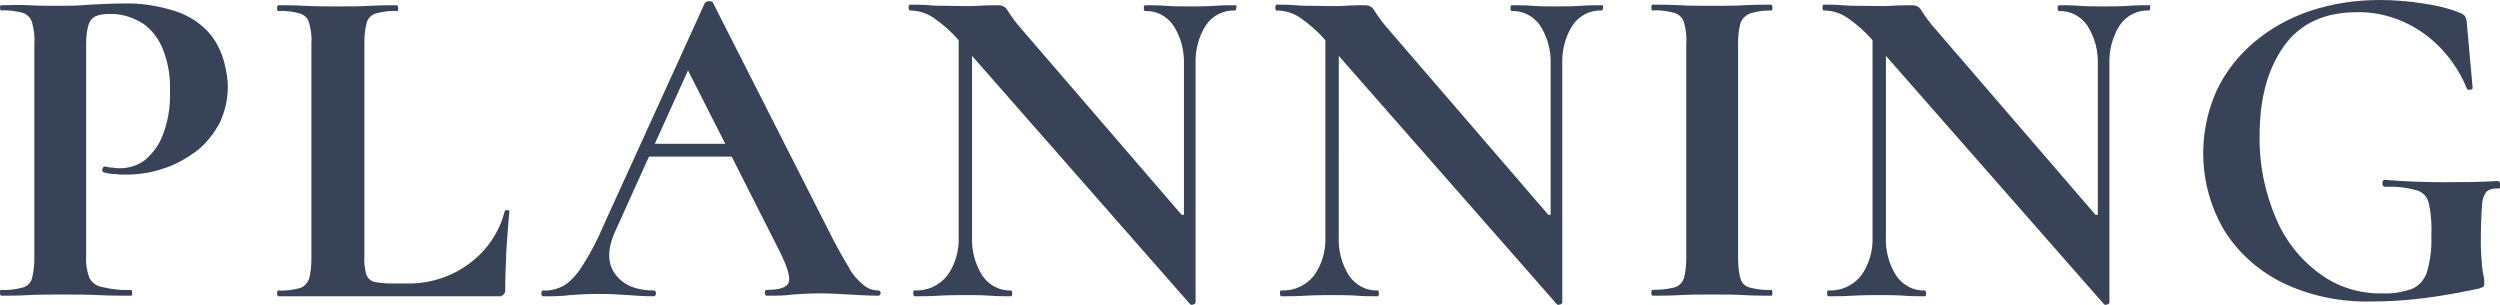 <?xml version="1.0" encoding="utf-8"?>
<!-- Generator: Adobe Illustrator 27.2.0, SVG Export Plug-In . SVG Version: 6.00 Build 0)  -->
<svg version="1.1" id="レイヤー_1" xmlns="http://www.w3.org/2000/svg" xmlns:xlink="http://www.w3.org/1999/xlink" x="0px"
	 y="0px" viewBox="0 0 429.5 52.4" style="enable-background:new 0 0 429.5 52.4;" xml:space="preserve">
<style type="text/css">
	.st0{fill:#384357;}
</style>
<g>
	<path class="st0" d="M87.2,36.1c-0.3,0-0.4,0-0.5,0.2c-0.9,3.6-3.1,6.8-6.1,9c-3.1,2.3-6.9,3.5-10.8,3.4h-2.7c-1,0-2-0.1-2.9-0.3
		c-0.6-0.2-1.1-0.7-1.3-1.3c-0.2-1-0.4-1.9-0.3-2.9V7.4c0-1.2,0.1-2.4,0.4-3.5l0,0c0.2-0.8,0.9-1.4,1.6-1.6C65.8,2,67,1.8,68.2,1.9
		c0.2,0,0.2-0.2,0.2-0.5s-0.1-0.5-0.2-0.5c-1.3,0-2.9,0-4.6,0.1S60,1.1,58,1.1c-1.9,0-3.8,0-5.6-0.1s-3.3-0.1-4.6-0.1
		c-0.1,0-0.2,0.2-0.2,0.5s0.1,0.5,0.2,0.5C49,1.8,50.3,2,51.5,2.3c0.8,0.3,1.4,0.8,1.6,1.6c0.3,1.1,0.5,2.3,0.4,3.5v37
		c0,1.2-0.1,2.4-0.4,3.5c-0.3,0.8-0.9,1.4-1.6,1.6c-1.2,0.3-2.4,0.5-3.7,0.4c-0.1,0-0.2,0.2-0.2,0.5s0.1,0.5,0.2,0.5h37.8
		c0.6,0.1,1.1-0.3,1.2-0.9c0-0.1,0-0.2,0-0.3c0-2.1,0.1-4.4,0.2-6.8c0.2-2.5,0.3-4.6,0.5-6.4C87.6,36.3,87.4,36.1,87.2,36.1z"/>
	<path class="st0" d="M300.7,2.3c1.2-0.4,2.4-0.5,3.6-0.5c0.2,0,0.2-0.2,0.2-0.5s-0.1-0.5-0.2-0.5c-1.3,0-2.9,0-4.6,0.1
		S296.1,1,294.1,1c-1.9,0-3.8,0-5.5-0.1s-3.3-0.1-4.7-0.1c-0.1,0-0.2,0.2-0.2,0.5s0.1,0.5,0.2,0.5c1.3-0.1,2.5,0.1,3.7,0.4
		c0.8,0.2,1.4,0.8,1.7,1.6c0.3,1.1,0.5,2.3,0.4,3.5v37c0,1.2-0.1,2.4-0.4,3.5c-0.3,0.8-0.9,1.4-1.7,1.6c-1.2,0.3-2.5,0.4-3.7,0.4
		c-0.1,0-0.2,0.2-0.2,0.5s0.1,0.5,0.2,0.5c1.4,0,3,0,4.7-0.1s3.6-0.1,5.5-0.1c2,0,3.9,0,5.6,0.1s3.3,0.1,4.6,0.1
		c0.2,0,0.2-0.2,0.2-0.5s-0.1-0.5-0.2-0.5c-1.2,0.1-2.5-0.1-3.7-0.4c-0.8-0.2-1.4-0.8-1.6-1.6c-0.3-1.1-0.4-2.3-0.4-3.5V7.5l0,0
		c0-1.2,0.1-2.4,0.4-3.5C299.3,3.2,299.9,2.6,300.7,2.3z"/>
	<path class="st0" d="M150.9,49.9c-0.9,0-1.8-0.3-2.5-0.9c-1.1-0.9-2-1.9-2.6-3.1c-0.9-1.5-2-3.4-3.3-6l-20-39.4
		c-0.1-0.2-0.3-0.3-0.7-0.3c-0.3,0-0.5,0.1-0.7,0.3l-17.4,38.2c-1,2.4-2.2,4.7-3.6,6.9c-0.8,1.3-1.8,2.5-3.1,3.4
		c-1.1,0.6-2.4,1-3.7,0.9c-0.2,0-0.3,0.2-0.3,0.5s0.1,0.5,0.3,0.5c1.8,0,3.3,0,4.6-0.2c1.3-0.1,2.9-0.2,5-0.2c2,0,3.7,0.1,5,0.2
		c1.3,0.1,2.8,0.2,4.4,0.2c0.3,0,0.4-0.3,0.4-0.6c0-0.2-0.2-0.4-0.4-0.4c-3,0-5.2-0.9-6.6-2.8c-1.4-1.9-1.4-4.4,0.1-7.6l5.7-12.6
		h14.2l8.3,16.4c1.3,2.6,1.8,4.4,1.5,5.2c-0.3,0.9-1.6,1.3-3.8,1.3c-0.2,0-0.3,0.2-0.3,0.5s0.1,0.5,0.3,0.5c1.7,0,3.1,0,4.5-0.2
		c1.3-0.1,2.9-0.2,4.7-0.2c1.6,0,3.3,0.1,5,0.2s3.4,0.2,5,0.2c0.3,0,0.4-0.3,0.4-0.6C151.2,50.1,151.1,49.9,150.9,49.9z M112.5,24.7
		l5.7-12.6l0,0l0,0l0,0l6.4,12.6H112.5z"/>
	<path class="st0" d="M36.3,6.1c-1.6-2-3.8-3.4-6.2-4.2c-2.9-0.9-5.9-1.4-8.9-1.3c-1.8,0-3.8,0.1-5.8,0.2C13.3,1,11.6,1,10.4,1
		C8.5,1,6.7,1,5,0.9s-3.4,0-4.8,0C0.1,0.9,0,1,0,1.3s0.1,0.5,0.2,0.5c1.2-0.1,2.5,0.1,3.7,0.4C4.7,2.5,5.2,3,5.5,3.8
		C5.8,5,6,6.2,5.9,7.3v37c0,1.2-0.1,2.4-0.4,3.5c-0.2,0.8-0.8,1.4-1.6,1.6c-1.2,0.3-2.4,0.5-3.7,0.4C0,49.8,0,50,0,50.3
		s0.1,0.5,0.2,0.5c1.4,0,2.9,0,4.7-0.1c1.7-0.1,3.6-0.1,5.5-0.1c2.3,0,4.5,0,6.5,0.1s3.9,0.1,5.6,0.1c0.2,0,0.2-0.2,0.2-0.5
		s-0.1-0.5-0.2-0.5c-1.7,0.1-3.3-0.1-5-0.5c-1-0.2-1.8-0.8-2.2-1.7c-0.4-1.2-0.6-2.4-0.5-3.6V7.5l0,0c0-1.1,0.1-2.2,0.4-3.2
		c0.2-0.7,0.6-1.2,1.2-1.5c0.7-0.3,1.5-0.4,2.3-0.4c2-0.1,4,0.5,5.8,1.6c1.6,1.1,2.8,2.7,3.5,4.5c0.9,2.3,1.3,4.7,1.2,7.2
		c0.1,2.5-0.3,5-1.2,7.4c-0.6,1.7-1.7,3.2-3.1,4.4c-1.2,0.9-2.7,1.4-4.2,1.4c-0.4,0-0.9,0-1.3-0.1c-0.5,0-1-0.1-1.4-0.2
		c-0.2,0-0.3,0.1-0.4,0.4s0,0.5,0.2,0.6c0.6,0.2,1.3,0.3,2,0.3c0.7,0.1,1.3,0.1,1.8,0.1c2.1,0,4.3-0.3,6.3-1c2.1-0.6,4-1.7,5.8-3
		c1.7-1.3,3.1-3.1,4.1-5c1-2.2,1.5-4.7,1.3-7.1C38.8,11,38,8.3,36.3,6.1z"/>
	<path class="st0" d="M429.1,31.1c-3.3,0.2-6.5,0.2-9.4,0.2s-6.3-0.1-10-0.4c-0.3,0-0.4,0.2-0.4,0.6s0.2,0.6,0.5,0.6
		c1.8-0.1,3.6,0.1,5.4,0.6c1.1,0.3,1.9,1.2,2.1,2.4c0.4,1.9,0.5,3.7,0.4,5.6c0.1,2.1-0.2,4.2-0.8,6.2c-0.5,1.3-1.4,2.3-2.7,2.8
		c-1.6,0.5-3.2,0.8-4.9,0.7c-3.9,0.1-7.7-1.1-10.8-3.4c-3.3-2.4-5.9-5.7-7.5-9.5c-1.9-4.5-2.9-9.3-2.8-14.2c0-6.4,1.4-11.5,4.2-15.4
		s7-5.8,12.5-5.8c4-0.1,8,1.2,11.3,3.5c3.4,2.4,6,5.7,7.6,9.6c0.1,0.2,0.3,0.3,0.6,0.2c0.2,0,0.4-0.1,0.4-0.3l-1-11.1
		c0-0.4-0.1-0.8-0.3-1.2c-0.2-0.3-0.6-0.5-0.9-0.6c-2-0.8-4.1-1.3-6.3-1.6c-2.5-0.4-5-0.6-7.5-0.6c-4.1,0-8.1,0.6-12,1.9
		c-3.5,1.2-6.8,3-9.6,5.4c-2.7,2.3-4.9,5.1-6.4,8.3c-3.4,7.6-3,16.4,1.1,23.6c2.3,3.9,5.8,7.1,9.9,9.2c4.8,2.4,10.1,3.5,15.5,3.4
		c3.1,0,6.2-0.2,9.3-0.6l0,0c3.2-0.4,6.3-1,9.2-1.6c0.3-0.1,0.5-0.2,0.8-0.3c0.2-0.2,0.2-0.4,0.2-0.6c0-0.4,0-0.8-0.1-1.2
		s-0.2-1-0.3-1.9c-0.1-1.3-0.2-2.6-0.2-3.9c0-2.8,0.1-4.9,0.2-6.2c0-0.9,0.2-1.8,0.8-2.6c0.5-0.4,1.3-0.6,2-0.5
		c0.3,0,0.4-0.2,0.4-0.6S429.3,31.1,429.1,31.1z"/>
	<path class="st0" d="M212.4,0.9c-1.2,0-2.5,0-3.8,0.1s-2.8,0.1-4.2,0.1c-1.5,0-2.9,0-4.1-0.1s-2.5-0.1-3.6-0.1
		c-0.1,0-0.2,0.2-0.2,0.5s0.1,0.5,0.2,0.5c2-0.1,3.8,0.9,4.9,2.5c1.3,2,1.9,4.4,1.8,6.8v25.7H203L175.5,5c-0.9-1-1.7-2.1-2.4-3.2
		c-0.3-0.6-0.9-0.9-1.6-0.9c-0.9,0-2.1,0-3.6,0.1s-3.3,0-5.2,0c-1,0-2,0-3.1-0.1s-2.2-0.1-3.3-0.1c-0.1,0-0.2,0.2-0.2,0.5
		s0.1,0.5,0.2,0.5c1.4,0,2.8,0.4,4,1.2c1.6,1.1,3.1,2.4,4.4,3.9v4.4v29.4c0.1,2.4-0.6,4.8-2,6.7l0,0c-1.4,1.7-3.4,2.6-5.6,2.5
		c-0.2,0-0.2,0.2-0.2,0.5s0.1,0.5,0.2,0.5c1.3,0,2.7,0,4.2-0.1s3.1-0.1,4.7-0.1c1.5,0,2.9,0,4.1,0.1s2.5,0.1,3.6,0.1
		c0.1,0,0.2-0.2,0.2-0.5s-0.1-0.5-0.2-0.5c-1.9,0.1-3.8-0.9-4.9-2.5c-1.3-2-1.9-4.4-1.8-6.7V11.3V9.6l37.5,42.7
		c0.2,0.1,0.3,0.1,0.5,0c0.2,0,0.3-0.1,0.4-0.3l0,0l0,0l0,0l0,0l0,0l0,0l0,0l0,0V36.8l0,0V11.1c-0.1-2.4,0.5-4.8,1.8-6.8l0,0
		c1.1-1.6,3-2.6,5-2.5c0.1,0,0.2-0.2,0.2-0.5S212.5,0.9,212.4,0.9z"/>
	<path class="st0" d="M275.4,0.9c-1.2,0-2.5,0-3.8,0.1s-2.8,0.1-4.2,0.1c-1.5,0-2.9,0-4.1-0.1s-2.5-0.1-3.6-0.1
		c-0.1,0-0.2,0.2-0.2,0.5s0.1,0.5,0.2,0.5c2-0.1,3.8,0.9,4.9,2.5c1.3,2,1.9,4.4,1.8,6.8v25.7H266L238.5,5c-0.9-1-1.7-2.1-2.4-3.2
		c-0.3-0.6-0.9-0.9-1.6-0.9c-0.9,0-2.1,0-3.6,0.1s-3.3,0-5.2,0c-1,0-2,0-3.1-0.1s-2.2-0.1-3.3-0.1c-0.1,0-0.2,0.2-0.2,0.5
		s0.1,0.5,0.2,0.5c1.4,0,2.8,0.4,4,1.2c1.6,1.1,3.1,2.4,4.4,3.9v4.4v29.4c0.1,2.4-0.6,4.8-2,6.7l0,0c-1.4,1.7-3.4,2.6-5.6,2.5
		c-0.2,0-0.2,0.2-0.2,0.5s0.1,0.5,0.2,0.5c1.3,0,2.7,0,4.2-0.1s3.1-0.1,4.7-0.1c1.5,0,2.9,0,4.1,0.1s2.5,0.1,3.6,0.1
		c0.1,0,0.2-0.2,0.2-0.5s-0.1-0.5-0.2-0.5c-1.9,0.1-3.8-0.9-4.9-2.5c-1.3-2-1.9-4.4-1.8-6.7V11.3V9.6l37.5,42.7
		c0.2,0.1,0.3,0.1,0.5,0c0.2,0,0.3-0.1,0.4-0.3l0,0l0,0l0,0l0,0l0,0l0,0l0,0l0,0V36.8l0,0V11.1c-0.1-2.4,0.5-4.8,1.8-6.8l0,0
		c1.1-1.6,3-2.6,5-2.5c0.1,0,0.2-0.2,0.2-0.5S275.5,0.9,275.4,0.9z"/>
	<path class="st0" d="M369.4,0.9c-1.2,0-2.5,0-3.8,0.1s-2.8,0.1-4.2,0.1c-1.5,0-2.9,0-4.1-0.1s-2.5-0.1-3.6-0.1
		c-0.1,0-0.2,0.2-0.2,0.5s0.1,0.5,0.2,0.5c2-0.1,3.8,0.9,4.9,2.5c1.3,2,1.9,4.4,1.8,6.8v25.7H360L332.5,5c-0.9-1-1.7-2.1-2.4-3.2
		c-0.3-0.6-0.9-0.9-1.6-0.9c-0.9,0-2.1,0-3.6,0.1s-3.3,0-5.2,0c-1,0-2,0-3.1-0.1s-2.2-0.1-3.3-0.1c-0.1,0-0.2,0.2-0.2,0.5
		s0.1,0.5,0.2,0.5c1.4,0,2.8,0.4,4,1.2c1.6,1.1,3.1,2.4,4.4,3.9v4.4v29.4c0.1,2.4-0.6,4.8-2,6.7l0,0c-1.4,1.7-3.4,2.6-5.6,2.5
		c-0.2,0-0.2,0.2-0.2,0.5s0.1,0.5,0.2,0.5c1.3,0,2.7,0,4.2-0.1s3.1-0.1,4.7-0.1c1.5,0,2.9,0,4.1,0.1s2.5,0.1,3.6,0.1
		c0.1,0,0.2-0.2,0.2-0.5s-0.1-0.5-0.2-0.5c-1.9,0.1-3.8-0.9-4.9-2.5c-1.3-2-1.9-4.4-1.8-6.7V11.3V9.6l37.5,42.7
		c0.2,0.1,0.3,0.1,0.5,0c0.2,0,0.3-0.1,0.4-0.3l0,0l0,0l0,0l0,0l0,0l0,0l0,0l0,0V36.8l0,0V11.1c-0.1-2.4,0.5-4.8,1.8-6.8l0,0
		c1.1-1.6,3-2.6,5-2.5c0.1,0,0.2-0.2,0.2-0.5S369.5,0.9,369.4,0.9z"/>
</g>
</svg>
